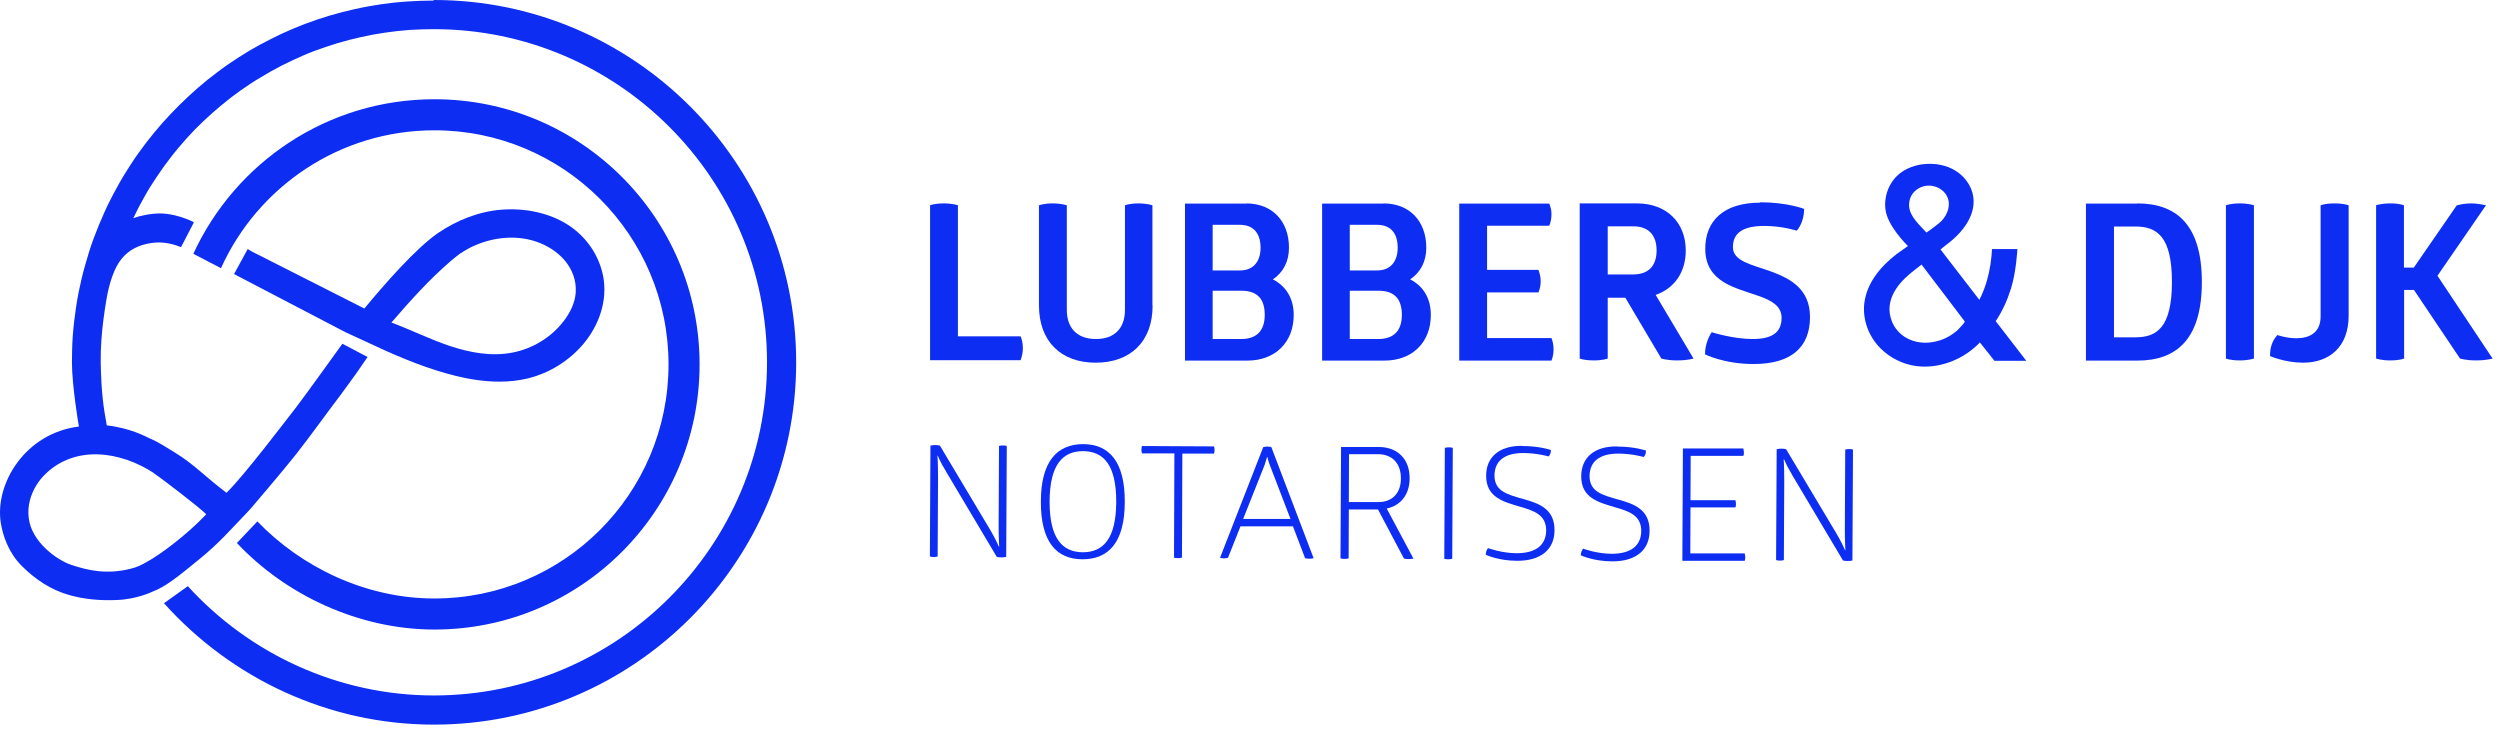 <svg width="132" height="39" viewBox="0 0 132 39" fill="none" xmlns="http://www.w3.org/2000/svg">
<path d="M12.508 28.67C15.058 31.39 18.918 33.24 22.938 33.24C30.668 33.24 36.938 26.97 36.938 19.24C36.938 11.51 30.668 5.24 22.938 5.24C17.288 5.24 12.428 8.58 10.208 13.4L11.668 14.16C13.608 9.87 17.918 6.88 22.938 6.88C29.758 6.88 35.298 12.41 35.298 19.24C35.298 26.07 29.768 31.6 22.938 31.6C19.308 31.6 15.918 29.95 13.588 27.53L12.508 28.67Z" fill="#0D2DF3"/>
<path d="M24.328 13.37C25.208 12.77 26.368 12.46 27.438 12.57C28.618 12.68 29.868 13.38 30.278 14.55C30.378 14.84 30.418 15.14 30.398 15.45C30.358 16 30.098 16.52 29.758 16.96C29.098 17.82 28.108 18.42 27.038 18.62C25.948 18.83 24.818 18.62 23.758 18.27C22.708 17.92 21.708 17.42 20.668 17.03C21.638 15.9 22.658 14.77 23.778 13.8C23.958 13.65 24.138 13.5 24.328 13.36M20.388 18.53C21.738 19.13 23.168 19.68 24.618 19.97C24.728 19.99 24.838 20.01 24.958 20.03C25.918 20.19 26.918 20.21 27.868 19.98C29.018 19.7 30.068 19.04 30.828 18.13C31.638 17.15 32.088 15.86 31.848 14.59C31.628 13.46 30.948 12.49 29.988 11.87C28.968 11.22 27.698 10.98 26.498 11.07C25.288 11.16 24.118 11.63 23.118 12.31C21.938 13.13 20.288 15.02 19.238 16.29C18.748 16.04 13.298 13.28 13.298 13.28C13.268 13.27 13.168 13.19 13.078 13.15L12.358 14.47C12.798 14.7 17.978 17.41 18.238 17.54" fill="#0D2DF3"/>
<path d="M22.888 0.03C22.418 0.03 21.948 0.05 21.478 0.08C21.018 0.11 20.548 0.16 20.088 0.23C19.638 0.3 19.178 0.38 18.738 0.48C18.298 0.58 17.858 0.69 17.418 0.82C16.988 0.95 16.558 1.09 16.138 1.25C15.718 1.41 15.308 1.58 14.898 1.77C14.498 1.96 14.098 2.16 13.708 2.37C13.318 2.58 12.938 2.81 12.568 3.05C12.198 3.29 11.828 3.54 11.478 3.81C11.128 4.07 10.778 4.35 10.448 4.64C10.118 4.93 9.788 5.23 9.478 5.54C9.168 5.85 8.858 6.17 8.568 6.5C8.278 6.83 7.998 7.17 7.728 7.52C7.448 7.89 7.168 8.27 6.918 8.66C6.648 9.07 6.398 9.48 6.168 9.91C5.928 10.34 5.708 10.77 5.508 11.22C5.308 11.67 5.118 12.12 4.948 12.58C4.778 13.04 4.628 13.52 4.498 13.99C4.358 14.47 4.248 14.96 4.148 15.45C4.048 15.95 3.978 16.45 3.918 16.95C3.858 17.46 3.818 17.97 3.808 18.48C3.808 18.7 3.798 18.92 3.798 19.14C3.798 20.34 4.158 22.52 4.168 22.52C1.338 22.87 -0.272 25.52 0.038 27.58C0.138 28.26 0.448 29.18 1.148 29.88C1.868 30.6 2.688 31.14 3.628 31.41C4.418 31.64 5.278 31.72 6.178 31.68C7.238 31.64 8.048 31.24 8.048 31.24C8.748 30.98 9.418 30.43 10.508 29.54C11.548 28.7 12.208 27.93 12.838 27.28C12.958 27.16 13.138 26.96 13.248 26.84C13.248 26.84 14.938 24.87 15.668 23.94C16.398 23.01 17.298 21.75 18.008 20.82L18.808 19.72L19.408 18.85L18.078 18.15C18.078 18.15 15.958 21.1 15.648 21.49C15.168 22.1 12.888 25.12 11.958 26.02C10.808 25.15 10.278 24.54 9.258 23.91C8.828 23.65 8.358 23.33 7.908 23.15C7.738 23.08 6.948 22.61 5.638 22.46C5.458 21.48 5.348 20.72 5.318 19.13C5.308 18.36 5.368 17.59 5.468 16.82C5.568 16.1 5.668 15.34 5.908 14.65C6.008 14.37 6.118 14.11 6.278 13.86C6.628 13.33 7.118 13.02 7.728 12.88C8.388 12.73 8.938 12.8 9.558 13.05L10.238 11.74C10.238 11.72 9.878 11.57 9.848 11.56C9.398 11.39 8.948 11.28 8.458 11.27C8.198 11.27 7.928 11.3 7.678 11.35C7.448 11.39 7.258 11.44 7.038 11.52C7.228 11.12 7.388 10.81 7.608 10.42C7.818 10.04 8.048 9.67 8.288 9.32C8.528 8.96 8.778 8.61 9.038 8.28C9.298 7.94 9.578 7.62 9.858 7.3C10.138 6.99 10.438 6.68 10.748 6.39C11.058 6.1 11.368 5.82 11.698 5.55C12.018 5.28 12.358 5.02 12.698 4.78C13.038 4.54 13.398 4.3 13.758 4.09C14.118 3.87 14.488 3.66 14.858 3.47C15.238 3.28 15.618 3.1 16.008 2.93C16.398 2.76 16.798 2.61 17.198 2.48C17.598 2.34 18.008 2.22 18.428 2.11C18.848 2 19.268 1.91 19.688 1.83C20.118 1.75 20.548 1.69 20.978 1.64C21.418 1.59 21.848 1.56 22.288 1.55C22.498 1.55 22.698 1.54 22.908 1.54C32.608 1.54 40.498 9.43 40.498 19.13C40.498 28.83 32.608 36.72 22.908 36.72C17.868 36.72 13.178 34.53 9.918 30.95L8.658 31.85C12.228 35.83 17.358 38.26 22.908 38.26C33.458 38.26 42.038 29.68 42.038 19.13C42.038 8.58 33.458 0 22.908 0M8.108 24.98C8.568 25.28 10.488 26.76 10.888 27.15L10.738 27.31C9.848 28.23 8.508 29.26 7.718 29.69C7.438 29.84 7.268 29.94 6.858 30.04C5.648 30.33 4.698 30.14 3.748 29.82C3.008 29.57 1.658 28.61 1.518 27.35C1.478 27.04 1.498 26.72 1.578 26.42C1.718 25.87 2.038 25.36 2.438 24.99C3.198 24.27 4.158 23.96 5.168 23.99C6.198 24.02 7.238 24.4 8.128 24.98" fill="#0D2DF3"/>
<path d="M49.928 24.85C49.638 24.39 49.518 24.06 49.518 24.06H49.498C49.498 24.06 49.528 24.42 49.528 25.21L49.508 29.38C49.508 29.38 49.438 29.41 49.298 29.41C49.168 29.41 49.098 29.38 49.098 29.38L49.128 23.53C49.128 23.53 49.218 23.5 49.378 23.5C49.548 23.5 49.628 23.53 49.628 23.53L52.308 28.02C52.568 28.46 52.738 28.86 52.738 28.86H52.758C52.758 28.86 52.728 28.41 52.728 27.77L52.748 23.55C52.748 23.55 52.808 23.52 52.958 23.52C53.098 23.52 53.158 23.55 53.158 23.55L53.128 29.4C53.128 29.4 53.058 29.43 52.878 29.43C52.708 29.43 52.628 29.4 52.628 29.4L49.928 24.86V24.85Z" fill="#0D2DF3"/>
<path d="M57.188 23.45C58.558 23.45 59.398 24.37 59.388 26.5C59.388 28.63 58.538 29.53 57.158 29.53C55.778 29.53 54.948 28.61 54.958 26.48C54.958 24.36 55.818 23.45 57.188 23.45ZM57.188 23.82C56.118 23.82 55.428 24.52 55.418 26.48C55.418 28.43 56.088 29.15 57.168 29.16C58.248 29.16 58.928 28.45 58.938 26.5C58.938 24.54 58.268 23.83 57.188 23.82Z" fill="#0D2DF3"/>
<path d="M64.098 23.57C64.098 23.57 64.128 23.64 64.128 23.76C64.128 23.87 64.098 23.95 64.098 23.95H62.428L62.408 29.44C62.408 29.44 62.338 29.47 62.198 29.47C62.038 29.47 61.988 29.44 61.988 29.44L62.008 23.94H60.298C60.298 23.94 60.268 23.86 60.268 23.74C60.268 23.63 60.298 23.55 60.298 23.55L64.098 23.57Z" fill="#0D2DF3"/>
<path d="M66.918 23.58C67.058 23.58 67.128 23.61 67.128 23.61L69.358 29.47C69.358 29.47 69.288 29.5 69.128 29.5C68.988 29.5 68.908 29.47 68.908 29.47L68.268 27.79H65.498L64.838 29.45C64.838 29.45 64.768 29.48 64.618 29.48C64.478 29.48 64.418 29.45 64.418 29.45L66.698 23.61C66.698 23.61 66.768 23.58 66.908 23.58M66.898 24.13C66.898 24.13 66.858 24.3 66.768 24.56L65.638 27.4H68.138L67.048 24.56C66.948 24.3 66.918 24.13 66.918 24.13H66.898Z" fill="#0D2DF3"/>
<path d="M72.788 23.6C73.818 23.6 74.438 24.27 74.428 25.26C74.428 26.09 73.978 26.69 73.218 26.85L74.628 29.49C74.628 29.49 74.548 29.52 74.378 29.52C74.218 29.52 74.128 29.49 74.128 29.49L72.758 26.9H71.218L71.208 29.48C71.208 29.48 71.138 29.51 70.998 29.51C70.838 29.51 70.778 29.48 70.778 29.48L70.808 23.6H72.788ZM71.218 26.51H72.758C73.498 26.52 73.968 26.05 73.968 25.26C73.968 24.46 73.508 23.99 72.768 23.98H71.228L71.218 26.51Z" fill="#0D2DF3"/>
<path d="M76.288 23.65C76.288 23.65 76.358 23.62 76.498 23.62C76.648 23.62 76.708 23.65 76.708 23.65L76.678 29.5C76.678 29.5 76.618 29.53 76.468 29.53C76.308 29.53 76.258 29.5 76.258 29.5L76.288 23.65Z" fill="#0D2DF3"/>
<path d="M80.378 23.55C81.298 23.55 81.888 23.76 81.888 23.76C81.888 23.89 81.858 24.01 81.768 24.1C81.768 24.1 81.158 23.92 80.428 23.92C79.398 23.92 78.918 24.37 78.908 25.1C78.908 25.94 79.588 26.11 80.438 26.35C81.258 26.58 82.088 26.87 82.078 28C82.078 29.01 81.358 29.61 80.118 29.61C79.108 29.61 78.448 29.29 78.448 29.29C78.448 29.17 78.488 29.03 78.568 28.94C78.568 28.94 79.298 29.21 80.078 29.21C81.068 29.21 81.628 28.8 81.638 28.01C81.638 27.18 80.998 26.97 80.278 26.76C79.408 26.5 78.468 26.28 78.468 25.12C78.468 24.15 79.138 23.53 80.368 23.54" fill="#0D2DF3"/>
<path d="M85.398 23.58C86.318 23.58 86.908 23.79 86.908 23.79C86.908 23.92 86.878 24.04 86.788 24.13C86.788 24.13 86.178 23.95 85.448 23.95C84.418 23.95 83.938 24.4 83.928 25.13C83.928 25.97 84.608 26.14 85.458 26.38C86.278 26.61 87.108 26.9 87.098 28.03C87.098 29.04 86.378 29.64 85.138 29.64C84.128 29.64 83.468 29.32 83.468 29.32C83.468 29.2 83.508 29.06 83.588 28.97C83.588 28.97 84.318 29.24 85.098 29.24C86.088 29.24 86.648 28.83 86.658 28.04C86.658 27.21 86.018 27 85.298 26.79C84.428 26.53 83.488 26.31 83.488 25.15C83.488 24.18 84.158 23.56 85.378 23.57" fill="#0D2DF3"/>
<path d="M92.048 23.69C92.048 23.69 92.078 23.8 92.078 23.87C92.078 23.95 92.078 24.01 92.048 24.07H89.268L89.258 26.41H91.628C91.648 26.48 91.658 26.54 91.658 26.6C91.658 26.67 91.658 26.73 91.628 26.79H89.258L89.248 29.22H92.118C92.138 29.29 92.148 29.35 92.148 29.41C92.148 29.48 92.148 29.55 92.118 29.61H88.828L88.858 23.68H92.068L92.048 23.69Z" fill="#0D2DF3"/>
<path d="M94.608 25.04C94.328 24.58 94.198 24.25 94.198 24.25H94.178C94.178 24.25 94.208 24.61 94.208 25.4L94.188 29.57C94.188 29.57 94.118 29.6 93.978 29.6C93.848 29.6 93.778 29.57 93.778 29.57L93.808 23.72C93.808 23.72 93.898 23.69 94.058 23.69C94.228 23.69 94.308 23.72 94.308 23.72L96.988 28.21C97.248 28.65 97.418 29.05 97.418 29.05H97.438C97.438 29.05 97.408 28.6 97.408 27.96L97.428 23.74C97.428 23.74 97.488 23.71 97.638 23.71C97.778 23.71 97.838 23.74 97.838 23.74L97.808 29.59C97.808 29.59 97.738 29.62 97.558 29.62C97.388 29.62 97.308 29.59 97.308 29.59L94.608 25.05V25.04Z" fill="#0D2DF3"/>
<path d="M49.098 10.84C49.098 10.84 49.338 10.74 49.828 10.74C50.318 10.74 50.578 10.84 50.578 10.84V17.76H53.888C53.968 17.94 54.008 18.17 54.008 18.39C54.008 18.61 53.958 18.82 53.888 19.02H49.108V10.83L49.098 10.84Z" fill="#0D2DF3"/>
<path d="M60.858 16.13C60.858 18.06 59.668 19.15 57.848 19.15C56.028 19.15 54.858 18.03 54.858 16.13V10.84C54.858 10.84 55.098 10.74 55.578 10.74C56.058 10.74 56.328 10.84 56.328 10.84V16.36C56.328 17.33 56.878 17.9 57.868 17.9C58.858 17.9 59.398 17.32 59.398 16.36V10.84C59.398 10.84 59.628 10.74 60.108 10.74C60.588 10.74 60.848 10.84 60.848 10.84V16.13H60.858Z" fill="#0D2DF3"/>
<path d="M65.798 10.74C67.178 10.74 68.058 11.68 68.058 13.08C68.058 13.81 67.748 14.39 67.208 14.75C67.888 15.1 68.308 15.74 68.308 16.63C68.308 18.07 67.338 19.04 65.858 19.04H62.568V10.75H65.818L65.798 10.74ZM65.468 14.28C66.218 14.28 66.558 13.76 66.558 13.08C66.558 12.35 66.208 11.87 65.468 11.87H64.028V14.28H65.468ZM65.538 17.9C66.378 17.9 66.778 17.43 66.778 16.63C66.778 15.77 66.378 15.35 65.538 15.35H64.028V17.9H65.538Z" fill="#0D2DF3"/>
<path d="M73.048 10.74C74.428 10.74 75.308 11.68 75.308 13.08C75.308 13.81 74.998 14.39 74.458 14.75C75.138 15.1 75.548 15.74 75.548 16.63C75.548 18.07 74.578 19.04 73.098 19.04H69.808V10.75H73.058L73.048 10.74ZM72.708 14.28C73.458 14.28 73.798 13.76 73.798 13.08C73.798 12.35 73.458 11.87 72.708 11.87H71.268V14.28H72.708ZM72.778 17.9C73.618 17.9 74.018 17.43 74.018 16.63C74.018 15.77 73.618 15.35 72.778 15.35H71.268V17.9H72.778Z" fill="#0D2DF3"/>
<path d="M81.798 10.74C81.868 10.91 81.918 11.1 81.918 11.29C81.918 11.51 81.888 11.73 81.798 11.92H78.518V14.25H81.228C81.298 14.43 81.348 14.63 81.348 14.83C81.348 15.04 81.318 15.24 81.228 15.44H78.518V17.85H81.918C81.988 18.03 82.028 18.23 82.028 18.43C82.028 18.64 81.998 18.84 81.918 19.04H77.048V10.75H81.808L81.798 10.74Z" fill="#0D2DF3"/>
<path d="M86.438 10.74C87.988 10.74 89.008 11.74 89.008 13.23C89.008 14.37 88.408 15.23 87.418 15.57L89.418 18.93C89.418 18.93 89.118 19.03 88.548 19.03C88.018 19.03 87.718 18.93 87.718 18.93L85.818 15.72H84.888V18.93C84.888 18.93 84.648 19.03 84.158 19.03C83.618 19.03 83.408 18.93 83.408 18.93V10.74H86.438ZM84.888 14.49H86.238C87.048 14.49 87.468 14.03 87.468 13.22C87.468 12.41 87.038 11.95 86.238 11.95H84.888V14.48V14.49Z" fill="#0D2DF3"/>
<path d="M92.938 10.68C94.368 10.68 95.258 11.03 95.258 11.03C95.258 11.43 95.128 11.89 94.868 12.18C94.868 12.18 94.118 11.93 93.148 11.93C92.028 11.93 91.498 12.3 91.498 13.05C91.498 13.8 92.498 13.97 93.498 14.33C94.538 14.71 95.568 15.26 95.568 16.74C95.568 18.34 94.568 19.22 92.598 19.22C91.018 19.22 90.028 18.71 90.028 18.71C90.018 18.32 90.158 17.87 90.378 17.54C90.378 17.54 91.488 17.9 92.548 17.9C93.608 17.9 94.068 17.52 94.068 16.78C94.068 16.16 93.548 15.87 92.868 15.63C91.678 15.2 90.038 14.93 90.038 13.13C90.038 11.68 90.988 10.7 92.938 10.7" fill="#0D2DF3"/>
<path d="M112.848 10.74C114.948 10.74 116.258 11.9 116.258 14.89C116.258 17.88 114.948 19.04 112.848 19.04H110.138V10.75H112.848V10.74ZM112.748 17.81C113.868 17.81 114.678 17.31 114.678 14.88C114.678 12.45 113.858 11.96 112.748 11.96H111.618V17.81H112.748Z" fill="#0D2DF3"/>
<path d="M117.528 10.84C117.528 10.84 117.768 10.74 118.258 10.74C118.748 10.74 119.008 10.84 119.008 10.84V18.93C119.008 18.93 118.748 19.03 118.268 19.03C117.738 19.03 117.528 18.93 117.528 18.93V10.84Z" fill="#0D2DF3"/>
<path d="M122.528 10.84C122.528 10.84 122.738 10.74 123.268 10.74C123.768 10.74 124.008 10.84 124.008 10.84V16.67C124.008 18.34 122.968 19.15 121.598 19.15C120.658 19.15 119.858 18.8 119.858 18.8C119.848 18.36 119.978 17.98 120.248 17.69C120.248 17.69 120.718 17.86 121.248 17.86C121.948 17.86 122.528 17.56 122.528 16.71V10.84Z" fill="#0D2DF3"/>
<path d="M129.738 10.84C129.948 10.78 130.208 10.74 130.478 10.74C130.748 10.74 131.028 10.79 131.258 10.84L128.698 14.56L131.608 18.93C131.608 18.93 131.308 19.03 130.728 19.03C130.198 19.03 129.888 18.93 129.888 18.93L127.458 15.31H126.938V18.93C126.938 18.93 126.728 19.03 126.198 19.03C125.728 19.03 125.458 18.93 125.458 18.93V10.84C125.458 10.84 125.708 10.74 126.208 10.74C126.708 10.74 126.928 10.84 126.928 10.84V14.13H127.448L129.718 10.84H129.738Z" fill="#0D2DF3"/>
<path d="M105.378 16.95C105.718 16.44 105.978 15.88 106.178 15.24C106.458 14.36 106.518 13.15 106.518 13.15H105.178L105.148 13.55C105.128 13.68 105.118 13.82 105.098 13.95C105.008 14.54 104.848 15.11 104.608 15.63C104.578 15.7 104.548 15.76 104.508 15.83L102.458 13.17C102.458 13.17 102.738 12.95 102.798 12.9C103.618 12.29 104.438 11.29 104.148 10.19C104.028 9.75 103.748 9.37 103.378 9.1C102.938 8.78 102.408 8.65 101.878 8.65C101.368 8.65 100.828 8.79 100.398 9.09C99.988 9.38 99.698 9.83 99.588 10.33C99.538 10.56 99.518 10.79 99.548 11.02C99.628 11.91 100.698 12.95 100.738 12.99C100.738 12.99 100.198 13.37 100.148 13.41C99.318 14.05 98.578 14.91 98.438 15.99C98.328 16.88 98.668 17.77 99.298 18.4C99.798 18.9 100.488 19.24 101.188 19.33C102.298 19.47 103.458 19.06 104.288 18.32C104.308 18.3 104.548 18.1 104.528 18.07L105.308 19.05H106.988L105.368 16.95H105.378ZM101.088 10.11C101.348 9.85 101.748 9.73 102.138 9.84C102.428 9.92 102.698 10.12 102.818 10.4C103.018 10.84 102.828 11.32 102.518 11.66C102.398 11.79 101.858 12.19 101.718 12.28C101.358 11.88 100.818 11.43 100.798 10.85C100.798 10.55 100.898 10.3 101.078 10.12M103.298 17.48C102.888 17.84 102.358 18.05 101.818 18.09C100.988 18.15 100.178 17.74 99.878 16.93C99.508 15.94 100.108 15.07 100.838 14.46C100.978 14.34 101.308 14.09 101.458 13.97C102.228 14.99 102.978 15.96 103.738 16.97C103.768 17.01 103.438 17.35 103.398 17.39C103.368 17.42 103.328 17.46 103.298 17.49" fill="#0D2DF3"/>
</svg>

